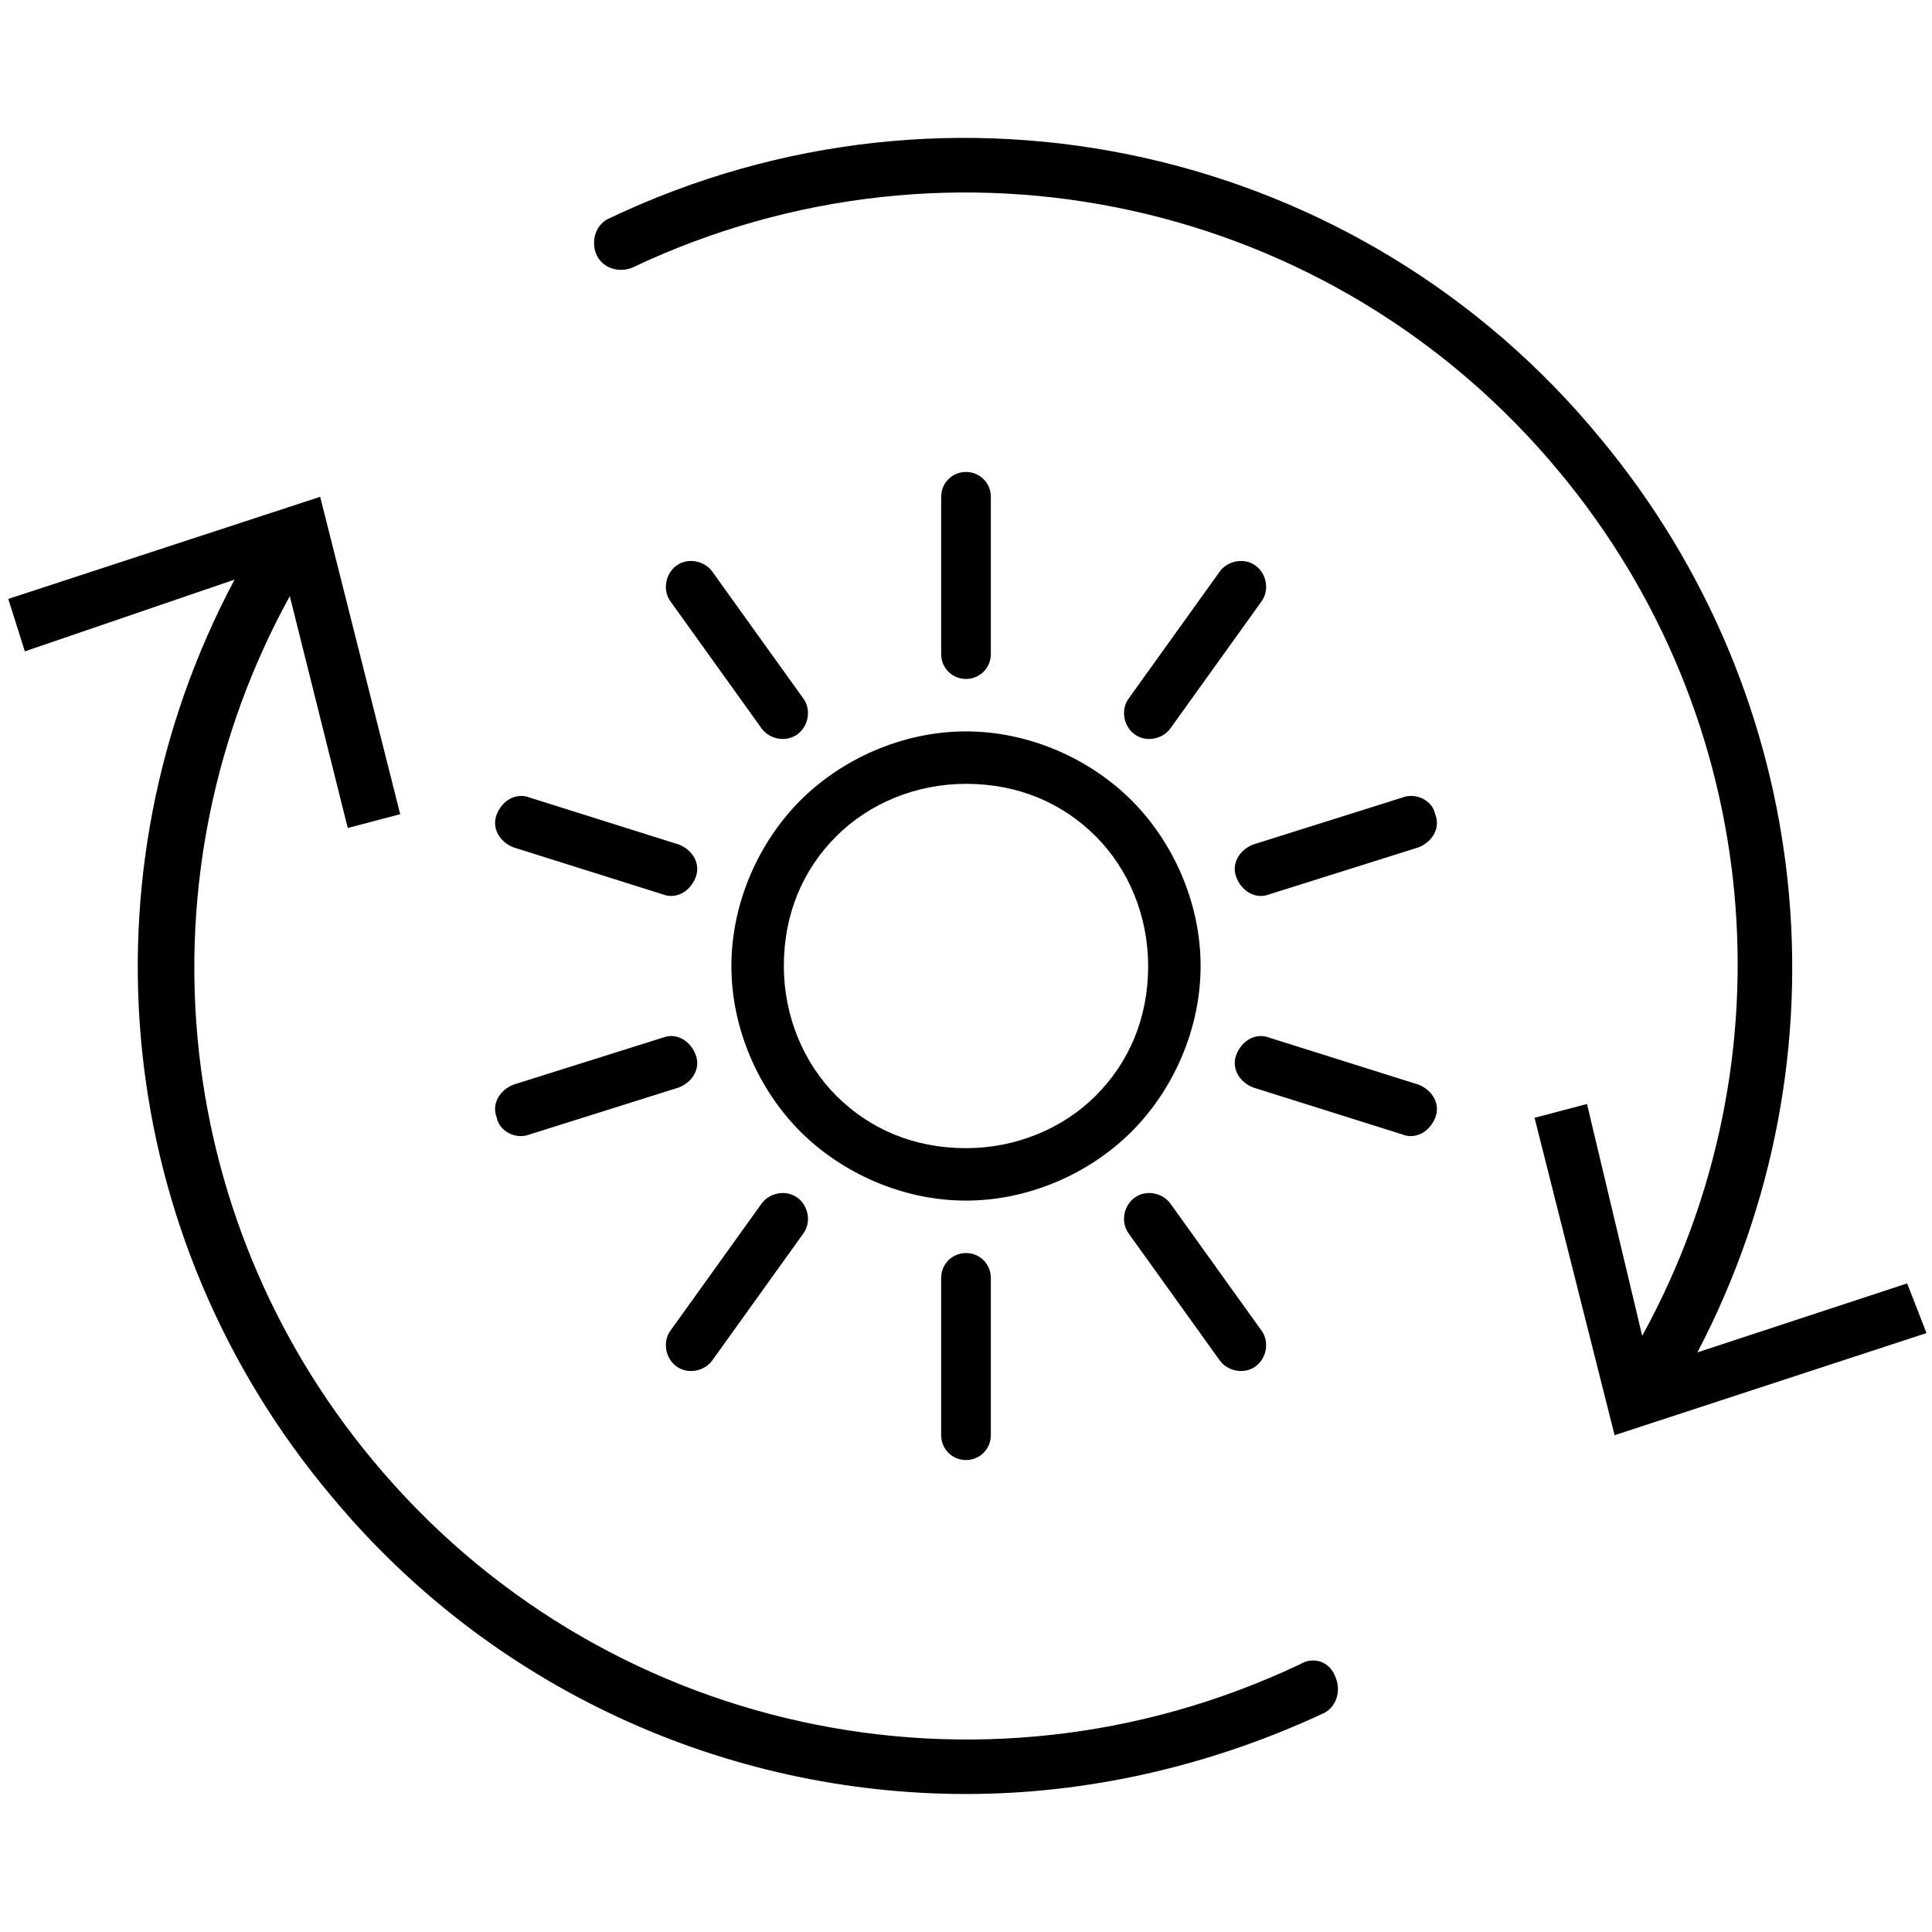 <?xml version="1.0" encoding="utf-8"?>
<!-- Generator: Adobe Illustrator 24.3.2, SVG Export Plug-In . SVG Version: 6.00 Build 0)  -->
<!DOCTYPE svg PUBLIC "-//W3C//DTD SVG 1.1//EN" "http://www.w3.org/Graphics/SVG/1.1/DTD/svg11.dtd">
<svg version="1.1" id="Layer_1" xmlns:x="http://ns.adobe.com/Extensibility/1.0/" xmlns:i="http://ns.adobe.com/AdobeIllustrator/10.0/" xmlns:graph="http://ns.adobe.com/Graphs/1.0/"
	 xmlns="http://www.w3.org/2000/svg" xmlns:xlink="http://www.w3.org/1999/xlink" x="0px" y="0px" viewBox="0 0 70 70"
	 style="enable-background:new 0 0 70 70;" xml:space="preserve">
<path id="stabilisation" d="M42.4,43.6l3.3,4.6c0.3,0.4,0.2,1-0.2,1.3c-0.4,0.3-1,0.2-1.3-0.2l-3.3-4.6c-0.3-0.4-0.2-1,0.2-1.3
	C41.5,43.1,42.1,43.2,42.4,43.6z M34.1,46.3V52c0,0.5,0.4,0.9,0.9,0.9c0.5,0,0.9-0.4,0.9-0.9v-5.7c0-0.5-0.4-0.9-0.9-0.9
	C34.5,45.4,34.1,45.8,34.1,46.3z M42.4,26.4l3.3-4.6c0.3-0.4,0.2-1-0.2-1.3c-0.4-0.3-1-0.2-1.3,0.2l-3.3,4.6c-0.3,0.4-0.2,1,0.2,1.3
	C41.5,26.9,42.1,26.8,42.4,26.4z M29,29c1.5-1.5,3.7-2.5,6-2.5c2.3,0,4.5,1,6,2.5c1.5,1.5,2.5,3.7,2.5,6c0,2.3-1,4.5-2.5,6
	c-1.5,1.5-3.7,2.5-6,2.5c-2.3,0-4.5-1-6-2.5c-1.5-1.5-2.5-3.7-2.5-6C26.5,32.7,27.5,30.5,29,29z M30.3,30.3
	c-1.2,1.2-1.9,2.8-1.9,4.7c0,1.8,0.7,3.5,1.9,4.7c1.2,1.2,2.8,1.9,4.7,1.9c1.8,0,3.5-0.7,4.7-1.9c1.2-1.2,1.9-2.8,1.9-4.7
	c0-1.8-0.7-3.5-1.9-4.7c-1.2-1.2-2.8-1.9-4.7-1.9C33.2,28.4,31.5,29.1,30.3,30.3z M35.9,23.7V18c0-0.5-0.4-0.9-0.9-0.9
	c-0.5,0-0.9,0.4-0.9,0.9v5.7c0,0.5,0.4,0.9,0.9,0.9C35.5,24.6,35.9,24.2,35.9,23.7z M18.6,30.7l5.4,1.7c0.5,0.2,1-0.1,1.2-0.6
	c0.2-0.5-0.1-1-0.6-1.2l-5.4-1.7c-0.5-0.2-1,0.1-1.2,0.6C17.8,30,18.1,30.5,18.6,30.7z M50.8,28.9l-5.4,1.7
	c-0.5,0.2-0.8,0.7-0.6,1.2c0.2,0.5,0.7,0.8,1.2,0.6l5.4-1.7c0.5-0.2,0.8-0.7,0.6-1.2C51.9,29,51.3,28.7,50.8,28.9z M27.6,43.6
	l-3.3,4.6c-0.3,0.4-0.2,1,0.2,1.3c0.4,0.3,1,0.2,1.3-0.2l3.3-4.6c0.3-0.4,0.2-1-0.2-1.3C28.5,43.1,27.9,43.2,27.6,43.6z M51.4,39.3
	L46,37.6c-0.5-0.2-1,0.1-1.2,0.6c-0.2,0.5,0.1,1,0.6,1.2l5.4,1.7c0.5,0.2,1-0.1,1.2-0.6C52.2,40,51.9,39.5,51.4,39.3z M19.2,41.1
	l5.4-1.7c0.5-0.2,0.8-0.7,0.6-1.2c-0.2-0.5-0.7-0.8-1.2-0.6l-5.4,1.7c-0.5,0.2-0.8,0.7-0.6,1.2C18.1,41,18.7,41.3,19.2,41.1z
	 M25.8,20.7c-0.3-0.4-0.9-0.5-1.3-0.2c-0.4,0.3-0.5,0.9-0.2,1.3l3.3,4.6c0.3,0.4,0.9,0.5,1.3,0.2c0.4-0.3,0.5-0.9,0.2-1.3L25.8,20.7
	z M69.1,46.5L61.5,49c5.6-10.7,4.3-23.7-3.5-33.1C49.3,5.3,34.5,2,22.1,7.9c-0.5,0.2-0.7,0.8-0.5,1.3c0.2,0.5,0.8,0.7,1.3,0.5
	c11.6-5.5,25.4-2.5,33.6,7.4c7.4,8.9,8.5,21.3,3,31.3L57.5,40l-1.9,0.5l2.9,11.5l11.3-3.7L69.1,46.5z M47.1,60.3
	c-11.6,5.5-25.4,2.5-33.6-7.4c-7.4-8.9-8.5-21.3-3-31.3l2.1,8.4l1.9-0.5l-2.9-11.5L0.3,21.7l0.6,1.9L8.5,21
	C2.8,31.7,4.1,44.8,12,54.2C17.8,61.2,26.3,65,35,65c4.4,0,8.8-1,12.9-2.9c0.5-0.2,0.7-0.8,0.5-1.3C48.2,60.2,47.6,60,47.1,60.3z"/>
</svg>
